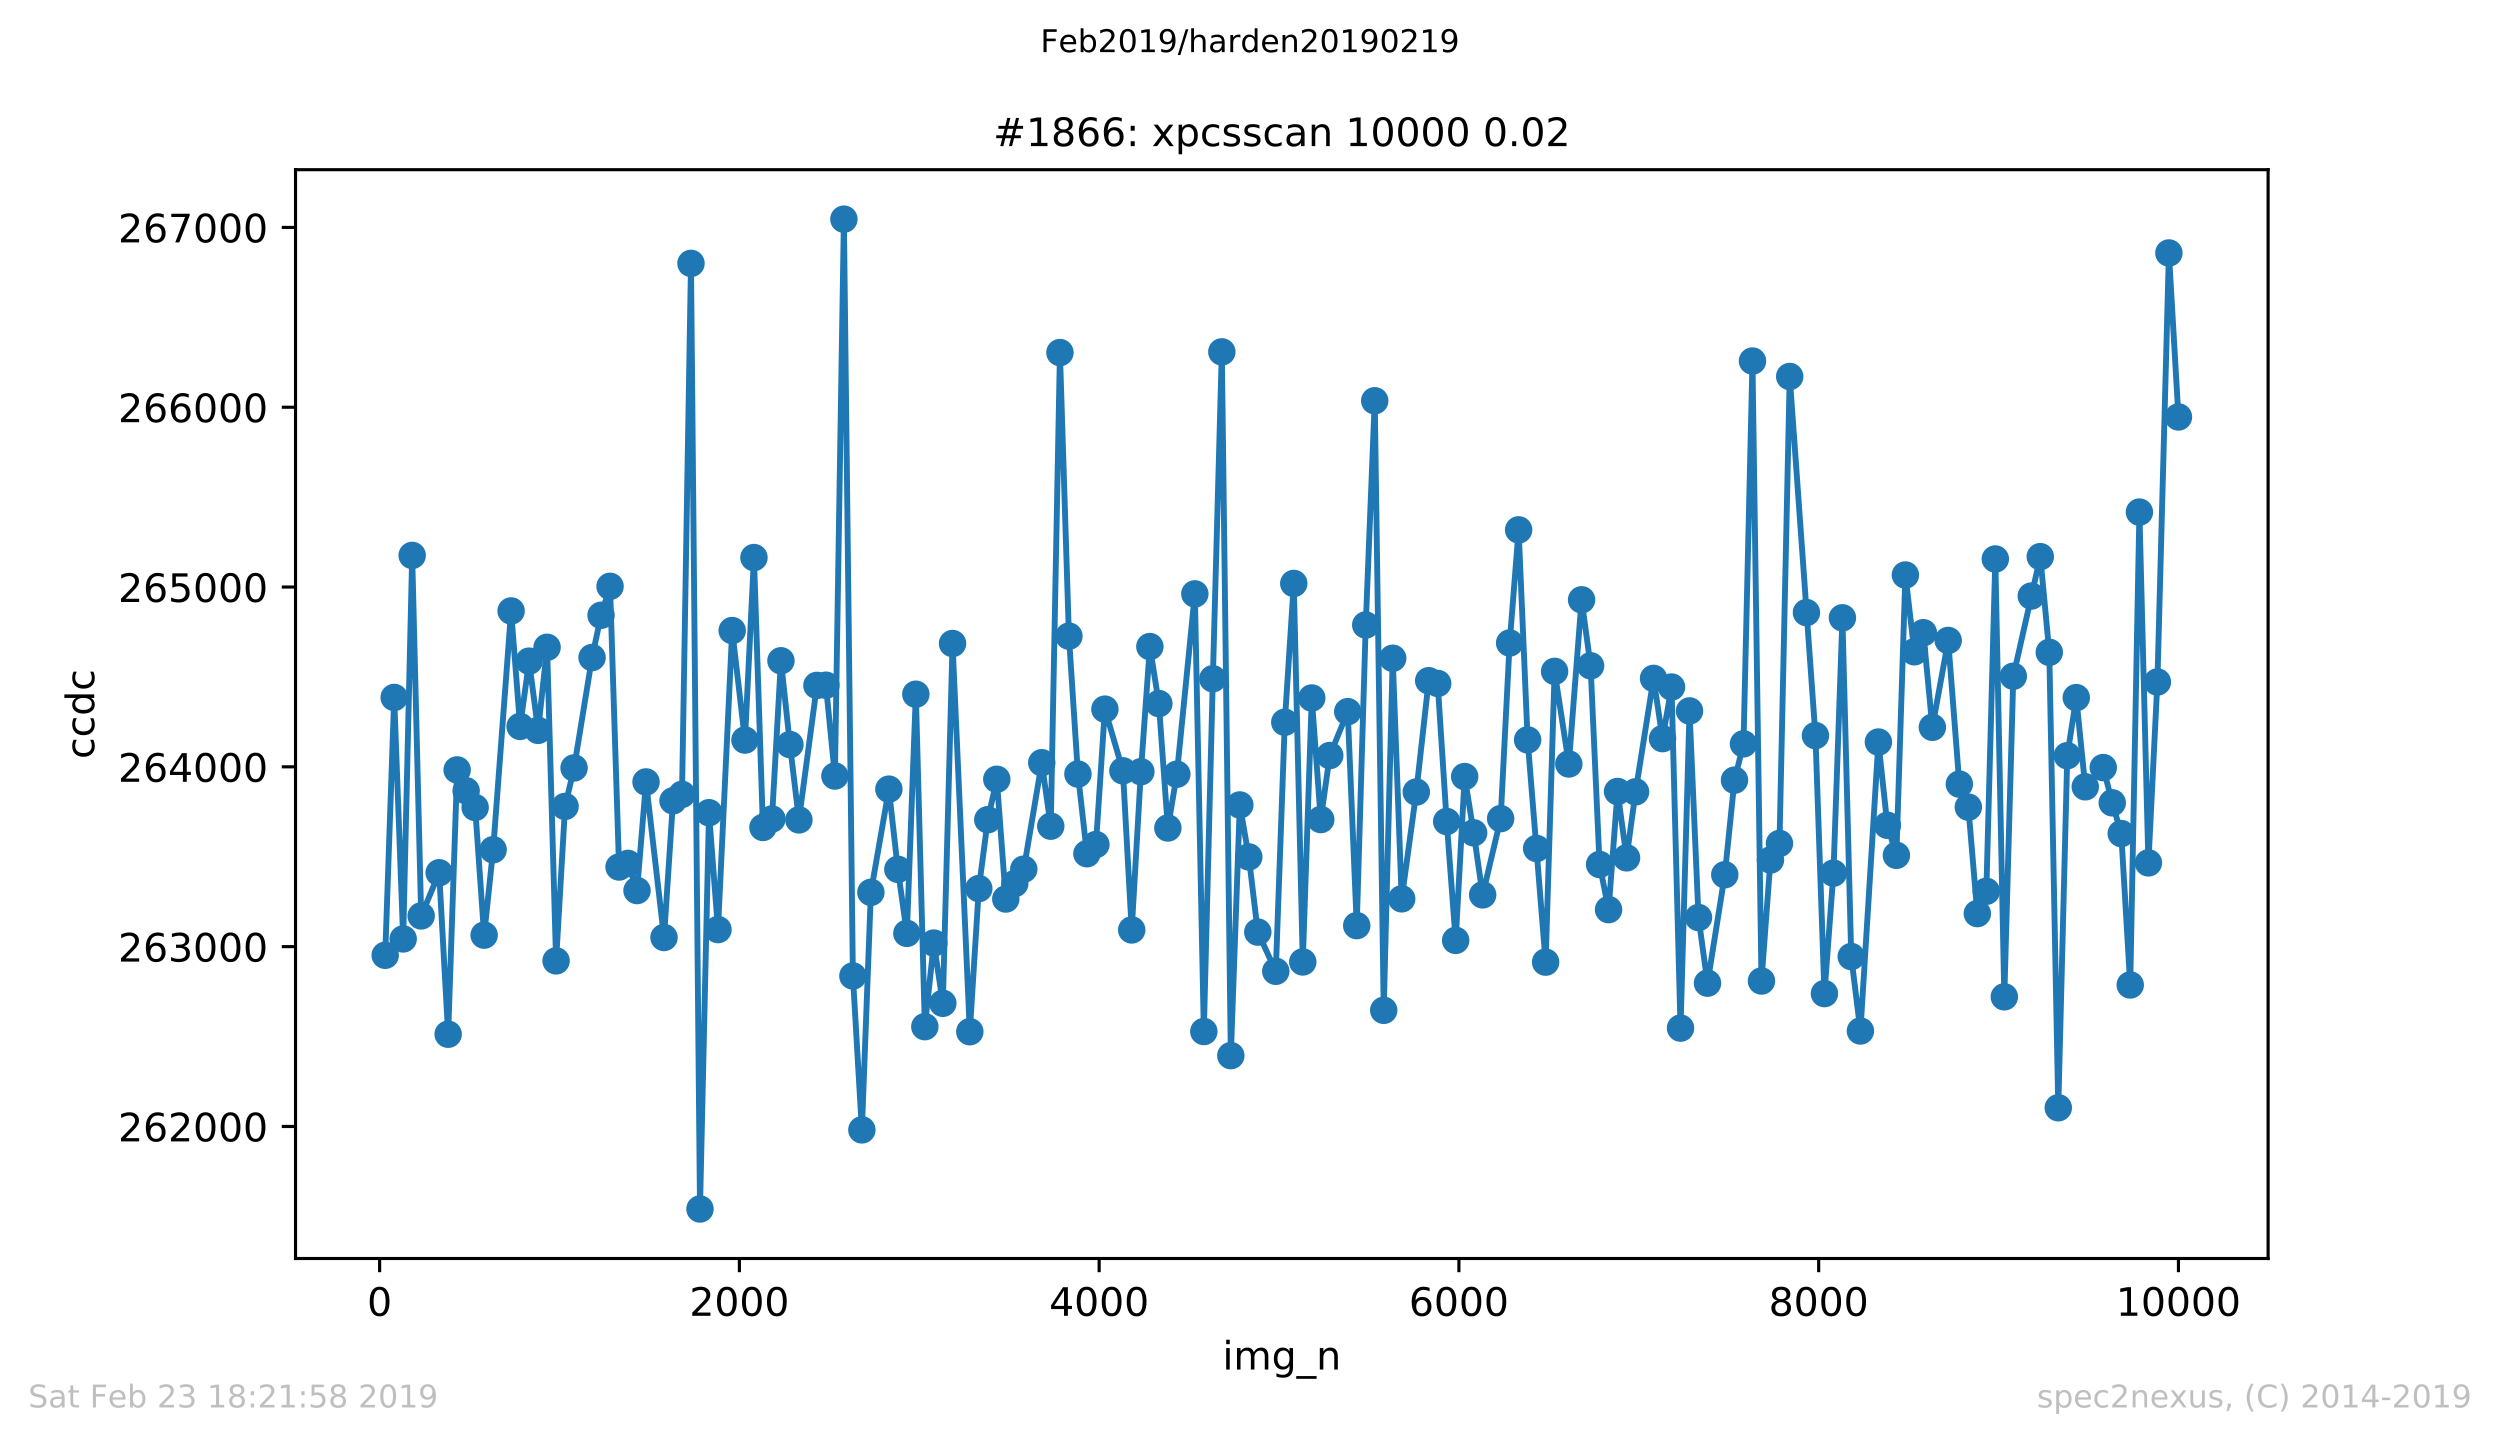 <?xml version="1.0" encoding="utf-8" standalone="no"?>
<!DOCTYPE svg PUBLIC "-//W3C//DTD SVG 1.1//EN"
  "http://www.w3.org/Graphics/SVG/1.1/DTD/svg11.dtd">
<!-- Created with matplotlib (https://matplotlib.org/) -->
<svg height="367.2pt" version="1.1" viewBox="0 0 636.48 367.2" width="636.48pt" xmlns="http://www.w3.org/2000/svg" xmlns:xlink="http://www.w3.org/1999/xlink">
 <defs>
  <style type="text/css">
*{stroke-linecap:butt;stroke-linejoin:round;white-space:pre;}
  </style>
 </defs>
 <g id="figure_1">
  <g id="patch_1">
   <path d="M 0 367.2 
L 636.48 367.2 
L 636.48 0 
L 0 0 
z
" style="fill:#ffffff;"/>
  </g>
  <g id="axes_1">
   <g id="patch_2">
    <path d="M 75.24 320.4 
L 577.44 320.4 
L 577.44 43.2 
L 75.24 43.2 
z
" style="fill:#ffffff;"/>
   </g>
   <g id="matplotlib.axis_1">
    <g id="xtick_1">
     <g id="line2d_1">
      <defs>
       <path d="M 0 0 
L 0 3.5 
" id="m3cb6699427" style="stroke:#000000;stroke-width:0.8;"/>
      </defs>
      <g>
       <use style="stroke:#000000;stroke-width:0.8;" x="96.648" xlink:href="#m3cb6699427" y="320.4"/>
      </g>
     </g>
     <g id="text_1">
      <!-- 0 -->
      <defs>
       <path d="M 31.781 66.406 
Q 24.172 66.406 20.328 58.906 
Q 16.5 51.422 16.5 36.375 
Q 16.5 21.391 20.328 13.891 
Q 24.172 6.391 31.781 6.391 
Q 39.453 6.391 43.281 13.891 
Q 47.125 21.391 47.125 36.375 
Q 47.125 51.422 43.281 58.906 
Q 39.453 66.406 31.781 66.406 
z
M 31.781 74.219 
Q 44.047 74.219 50.516 64.516 
Q 56.984 54.828 56.984 36.375 
Q 56.984 17.969 50.516 8.266 
Q 44.047 -1.422 31.781 -1.422 
Q 19.531 -1.422 13.062 8.266 
Q 6.594 17.969 6.594 36.375 
Q 6.594 54.828 13.062 64.516 
Q 19.531 74.219 31.781 74.219 
z
" id="DejaVuSans-48"/>
      </defs>
      <g transform="translate(93.466 334.998)scale(0.1 -0.1)">
       <use xlink:href="#DejaVuSans-48"/>
      </g>
     </g>
    </g>
    <g id="xtick_2">
     <g id="line2d_2">
      <g>
       <use style="stroke:#000000;stroke-width:0.8;" x="188.241" xlink:href="#m3cb6699427" y="320.4"/>
      </g>
     </g>
     <g id="text_2">
      <!-- 2000 -->
      <defs>
       <path d="M 19.188 8.297 
L 53.609 8.297 
L 53.609 0 
L 7.328 0 
L 7.328 8.297 
Q 12.938 14.109 22.625 23.891 
Q 32.328 33.688 34.812 36.531 
Q 39.547 41.844 41.422 45.531 
Q 43.312 49.219 43.312 52.781 
Q 43.312 58.594 39.234 62.25 
Q 35.156 65.922 28.609 65.922 
Q 23.969 65.922 18.812 64.312 
Q 13.672 62.703 7.812 59.422 
L 7.812 69.391 
Q 13.766 71.781 18.938 73 
Q 24.125 74.219 28.422 74.219 
Q 39.75 74.219 46.484 68.547 
Q 53.219 62.891 53.219 53.422 
Q 53.219 48.922 51.531 44.891 
Q 49.859 40.875 45.406 35.406 
Q 44.188 33.984 37.641 27.219 
Q 31.109 20.453 19.188 8.297 
z
" id="DejaVuSans-50"/>
      </defs>
      <g transform="translate(175.516 334.998)scale(0.1 -0.1)">
       <use xlink:href="#DejaVuSans-50"/>
       <use x="63.623" xlink:href="#DejaVuSans-48"/>
       <use x="127.246" xlink:href="#DejaVuSans-48"/>
       <use x="190.869" xlink:href="#DejaVuSans-48"/>
      </g>
     </g>
    </g>
    <g id="xtick_3">
     <g id="line2d_3">
      <g>
       <use style="stroke:#000000;stroke-width:0.8;" x="279.834" xlink:href="#m3cb6699427" y="320.4"/>
      </g>
     </g>
     <g id="text_3">
      <!-- 4000 -->
      <defs>
       <path d="M 37.797 64.312 
L 12.891 25.391 
L 37.797 25.391 
z
M 35.203 72.906 
L 47.609 72.906 
L 47.609 25.391 
L 58.016 25.391 
L 58.016 17.188 
L 47.609 17.188 
L 47.609 0 
L 37.797 0 
L 37.797 17.188 
L 4.891 17.188 
L 4.891 26.703 
z
" id="DejaVuSans-52"/>
      </defs>
      <g transform="translate(267.109 334.998)scale(0.1 -0.1)">
       <use xlink:href="#DejaVuSans-52"/>
       <use x="63.623" xlink:href="#DejaVuSans-48"/>
       <use x="127.246" xlink:href="#DejaVuSans-48"/>
       <use x="190.869" xlink:href="#DejaVuSans-48"/>
      </g>
     </g>
    </g>
    <g id="xtick_4">
     <g id="line2d_4">
      <g>
       <use style="stroke:#000000;stroke-width:0.8;" x="371.427" xlink:href="#m3cb6699427" y="320.4"/>
      </g>
     </g>
     <g id="text_4">
      <!-- 6000 -->
      <defs>
       <path d="M 33.016 40.375 
Q 26.375 40.375 22.484 35.828 
Q 18.609 31.297 18.609 23.391 
Q 18.609 15.531 22.484 10.953 
Q 26.375 6.391 33.016 6.391 
Q 39.656 6.391 43.531 10.953 
Q 47.406 15.531 47.406 23.391 
Q 47.406 31.297 43.531 35.828 
Q 39.656 40.375 33.016 40.375 
z
M 52.594 71.297 
L 52.594 62.312 
Q 48.875 64.062 45.094 64.984 
Q 41.312 65.922 37.594 65.922 
Q 27.828 65.922 22.672 59.328 
Q 17.531 52.734 16.797 39.406 
Q 19.672 43.656 24.016 45.922 
Q 28.375 48.188 33.594 48.188 
Q 44.578 48.188 50.953 41.516 
Q 57.328 34.859 57.328 23.391 
Q 57.328 12.156 50.688 5.359 
Q 44.047 -1.422 33.016 -1.422 
Q 20.359 -1.422 13.672 8.266 
Q 6.984 17.969 6.984 36.375 
Q 6.984 53.656 15.188 63.938 
Q 23.391 74.219 37.203 74.219 
Q 40.922 74.219 44.703 73.484 
Q 48.484 72.75 52.594 71.297 
z
" id="DejaVuSans-54"/>
      </defs>
      <g transform="translate(358.702 334.998)scale(0.1 -0.1)">
       <use xlink:href="#DejaVuSans-54"/>
       <use x="63.623" xlink:href="#DejaVuSans-48"/>
       <use x="127.246" xlink:href="#DejaVuSans-48"/>
       <use x="190.869" xlink:href="#DejaVuSans-48"/>
      </g>
     </g>
    </g>
    <g id="xtick_5">
     <g id="line2d_5">
      <g>
       <use style="stroke:#000000;stroke-width:0.8;" x="463.02" xlink:href="#m3cb6699427" y="320.4"/>
      </g>
     </g>
     <g id="text_5">
      <!-- 8000 -->
      <defs>
       <path d="M 31.781 34.625 
Q 24.75 34.625 20.719 30.859 
Q 16.703 27.094 16.703 20.516 
Q 16.703 13.922 20.719 10.156 
Q 24.75 6.391 31.781 6.391 
Q 38.812 6.391 42.859 10.172 
Q 46.922 13.969 46.922 20.516 
Q 46.922 27.094 42.891 30.859 
Q 38.875 34.625 31.781 34.625 
z
M 21.922 38.812 
Q 15.578 40.375 12.031 44.719 
Q 8.5 49.078 8.5 55.328 
Q 8.5 64.062 14.719 69.141 
Q 20.953 74.219 31.781 74.219 
Q 42.672 74.219 48.875 69.141 
Q 55.078 64.062 55.078 55.328 
Q 55.078 49.078 51.531 44.719 
Q 48 40.375 41.703 38.812 
Q 48.828 37.156 52.797 32.312 
Q 56.781 27.484 56.781 20.516 
Q 56.781 9.906 50.312 4.234 
Q 43.844 -1.422 31.781 -1.422 
Q 19.734 -1.422 13.25 4.234 
Q 6.781 9.906 6.781 20.516 
Q 6.781 27.484 10.781 32.312 
Q 14.797 37.156 21.922 38.812 
z
M 18.312 54.391 
Q 18.312 48.734 21.844 45.562 
Q 25.391 42.391 31.781 42.391 
Q 38.141 42.391 41.719 45.562 
Q 45.312 48.734 45.312 54.391 
Q 45.312 60.062 41.719 63.234 
Q 38.141 66.406 31.781 66.406 
Q 25.391 66.406 21.844 63.234 
Q 18.312 60.062 18.312 54.391 
z
" id="DejaVuSans-56"/>
      </defs>
      <g transform="translate(450.295 334.998)scale(0.1 -0.1)">
       <use xlink:href="#DejaVuSans-56"/>
       <use x="63.623" xlink:href="#DejaVuSans-48"/>
       <use x="127.246" xlink:href="#DejaVuSans-48"/>
       <use x="190.869" xlink:href="#DejaVuSans-48"/>
      </g>
     </g>
    </g>
    <g id="xtick_6">
     <g id="line2d_6">
      <g>
       <use style="stroke:#000000;stroke-width:0.8;" x="554.613" xlink:href="#m3cb6699427" y="320.4"/>
      </g>
     </g>
     <g id="text_6">
      <!-- 10000 -->
      <defs>
       <path d="M 12.406 8.297 
L 28.516 8.297 
L 28.516 63.922 
L 10.984 60.406 
L 10.984 69.391 
L 28.422 72.906 
L 38.281 72.906 
L 38.281 8.297 
L 54.391 8.297 
L 54.391 0 
L 12.406 0 
z
" id="DejaVuSans-49"/>
      </defs>
      <g transform="translate(538.706 334.998)scale(0.1 -0.1)">
       <use xlink:href="#DejaVuSans-49"/>
       <use x="63.623" xlink:href="#DejaVuSans-48"/>
       <use x="127.246" xlink:href="#DejaVuSans-48"/>
       <use x="190.869" xlink:href="#DejaVuSans-48"/>
       <use x="254.492" xlink:href="#DejaVuSans-48"/>
      </g>
     </g>
    </g>
    <g id="text_7">
     <!-- img_n -->
     <defs>
      <path d="M 9.422 54.688 
L 18.406 54.688 
L 18.406 0 
L 9.422 0 
z
M 9.422 75.984 
L 18.406 75.984 
L 18.406 64.594 
L 9.422 64.594 
z
" id="DejaVuSans-105"/>
      <path d="M 52 44.188 
Q 55.375 50.25 60.062 53.125 
Q 64.75 56 71.094 56 
Q 79.641 56 84.281 50.016 
Q 88.922 44.047 88.922 33.016 
L 88.922 0 
L 79.891 0 
L 79.891 32.719 
Q 79.891 40.578 77.094 44.375 
Q 74.312 48.188 68.609 48.188 
Q 61.625 48.188 57.562 43.547 
Q 53.516 38.922 53.516 30.906 
L 53.516 0 
L 44.484 0 
L 44.484 32.719 
Q 44.484 40.625 41.703 44.406 
Q 38.922 48.188 33.109 48.188 
Q 26.219 48.188 22.156 43.531 
Q 18.109 38.875 18.109 30.906 
L 18.109 0 
L 9.078 0 
L 9.078 54.688 
L 18.109 54.688 
L 18.109 46.188 
Q 21.188 51.219 25.484 53.609 
Q 29.781 56 35.688 56 
Q 41.656 56 45.828 52.969 
Q 50 49.953 52 44.188 
z
" id="DejaVuSans-109"/>
      <path d="M 45.406 27.984 
Q 45.406 37.75 41.375 43.109 
Q 37.359 48.484 30.078 48.484 
Q 22.859 48.484 18.828 43.109 
Q 14.797 37.75 14.797 27.984 
Q 14.797 18.266 18.828 12.891 
Q 22.859 7.516 30.078 7.516 
Q 37.359 7.516 41.375 12.891 
Q 45.406 18.266 45.406 27.984 
z
M 54.391 6.781 
Q 54.391 -7.172 48.188 -13.984 
Q 42 -20.797 29.203 -20.797 
Q 24.469 -20.797 20.266 -20.094 
Q 16.062 -19.391 12.109 -17.922 
L 12.109 -9.188 
Q 16.062 -11.328 19.922 -12.344 
Q 23.781 -13.375 27.781 -13.375 
Q 36.625 -13.375 41.016 -8.766 
Q 45.406 -4.156 45.406 5.172 
L 45.406 9.625 
Q 42.625 4.781 38.281 2.391 
Q 33.938 0 27.875 0 
Q 17.828 0 11.672 7.656 
Q 5.516 15.328 5.516 27.984 
Q 5.516 40.672 11.672 48.328 
Q 17.828 56 27.875 56 
Q 33.938 56 38.281 53.609 
Q 42.625 51.219 45.406 46.391 
L 45.406 54.688 
L 54.391 54.688 
z
" id="DejaVuSans-103"/>
      <path d="M 50.984 -16.609 
L 50.984 -23.578 
L -0.984 -23.578 
L -0.984 -16.609 
z
" id="DejaVuSans-95"/>
      <path d="M 54.891 33.016 
L 54.891 0 
L 45.906 0 
L 45.906 32.719 
Q 45.906 40.484 42.875 44.328 
Q 39.844 48.188 33.797 48.188 
Q 26.516 48.188 22.312 43.547 
Q 18.109 38.922 18.109 30.906 
L 18.109 0 
L 9.078 0 
L 9.078 54.688 
L 18.109 54.688 
L 18.109 46.188 
Q 21.344 51.125 25.703 53.562 
Q 30.078 56 35.797 56 
Q 45.219 56 50.047 50.172 
Q 54.891 44.344 54.891 33.016 
z
" id="DejaVuSans-110"/>
     </defs>
     <g transform="translate(311.238 348.677)scale(0.1 -0.1)">
      <use xlink:href="#DejaVuSans-105"/>
      <use x="27.783" xlink:href="#DejaVuSans-109"/>
      <use x="125.195" xlink:href="#DejaVuSans-103"/>
      <use x="188.672" xlink:href="#DejaVuSans-95"/>
      <use x="238.672" xlink:href="#DejaVuSans-110"/>
     </g>
    </g>
   </g>
   <g id="matplotlib.axis_2">
    <g id="ytick_1">
     <g id="line2d_7">
      <defs>
       <path d="M 0 0 
L -3.5 0 
" id="m19773d4e91" style="stroke:#000000;stroke-width:0.8;"/>
      </defs>
      <g>
       <use style="stroke:#000000;stroke-width:0.8;" x="75.24" xlink:href="#m19773d4e91" y="286.789"/>
      </g>
     </g>
     <g id="text_8">
      <!-- 262000 -->
      <g transform="translate(30.065 290.588)scale(0.1 -0.1)">
       <use xlink:href="#DejaVuSans-50"/>
       <use x="63.623" xlink:href="#DejaVuSans-54"/>
       <use x="127.246" xlink:href="#DejaVuSans-50"/>
       <use x="190.869" xlink:href="#DejaVuSans-48"/>
       <use x="254.492" xlink:href="#DejaVuSans-48"/>
       <use x="318.115" xlink:href="#DejaVuSans-48"/>
      </g>
     </g>
    </g>
    <g id="ytick_2">
     <g id="line2d_8">
      <g>
       <use style="stroke:#000000;stroke-width:0.8;" x="75.24" xlink:href="#m19773d4e91" y="241.012"/>
      </g>
     </g>
     <g id="text_9">
      <!-- 263000 -->
      <defs>
       <path d="M 40.578 39.312 
Q 47.656 37.797 51.625 33 
Q 55.609 28.219 55.609 21.188 
Q 55.609 10.406 48.188 4.484 
Q 40.766 -1.422 27.094 -1.422 
Q 22.516 -1.422 17.656 -0.516 
Q 12.797 0.391 7.625 2.203 
L 7.625 11.719 
Q 11.719 9.328 16.594 8.109 
Q 21.484 6.891 26.812 6.891 
Q 36.078 6.891 40.938 10.547 
Q 45.797 14.203 45.797 21.188 
Q 45.797 27.641 41.281 31.266 
Q 36.766 34.906 28.719 34.906 
L 20.219 34.906 
L 20.219 43.016 
L 29.109 43.016 
Q 36.375 43.016 40.234 45.922 
Q 44.094 48.828 44.094 54.297 
Q 44.094 59.906 40.109 62.906 
Q 36.141 65.922 28.719 65.922 
Q 24.656 65.922 20.016 65.031 
Q 15.375 64.156 9.812 62.312 
L 9.812 71.094 
Q 15.438 72.656 20.344 73.438 
Q 25.25 74.219 29.594 74.219 
Q 40.828 74.219 47.359 69.109 
Q 53.906 64.016 53.906 55.328 
Q 53.906 49.266 50.438 45.094 
Q 46.969 40.922 40.578 39.312 
z
" id="DejaVuSans-51"/>
      </defs>
      <g transform="translate(30.065 244.811)scale(0.1 -0.1)">
       <use xlink:href="#DejaVuSans-50"/>
       <use x="63.623" xlink:href="#DejaVuSans-54"/>
       <use x="127.246" xlink:href="#DejaVuSans-51"/>
       <use x="190.869" xlink:href="#DejaVuSans-48"/>
       <use x="254.492" xlink:href="#DejaVuSans-48"/>
       <use x="318.115" xlink:href="#DejaVuSans-48"/>
      </g>
     </g>
    </g>
    <g id="ytick_3">
     <g id="line2d_9">
      <g>
       <use style="stroke:#000000;stroke-width:0.8;" x="75.24" xlink:href="#m19773d4e91" y="195.235"/>
      </g>
     </g>
     <g id="text_10">
      <!-- 264000 -->
      <g transform="translate(30.065 199.035)scale(0.1 -0.1)">
       <use xlink:href="#DejaVuSans-50"/>
       <use x="63.623" xlink:href="#DejaVuSans-54"/>
       <use x="127.246" xlink:href="#DejaVuSans-52"/>
       <use x="190.869" xlink:href="#DejaVuSans-48"/>
       <use x="254.492" xlink:href="#DejaVuSans-48"/>
       <use x="318.115" xlink:href="#DejaVuSans-48"/>
      </g>
     </g>
    </g>
    <g id="ytick_4">
     <g id="line2d_10">
      <g>
       <use style="stroke:#000000;stroke-width:0.8;" x="75.24" xlink:href="#m19773d4e91" y="149.459"/>
      </g>
     </g>
     <g id="text_11">
      <!-- 265000 -->
      <defs>
       <path d="M 10.797 72.906 
L 49.516 72.906 
L 49.516 64.594 
L 19.828 64.594 
L 19.828 46.734 
Q 21.969 47.469 24.109 47.828 
Q 26.266 48.188 28.422 48.188 
Q 40.625 48.188 47.75 41.5 
Q 54.891 34.812 54.891 23.391 
Q 54.891 11.625 47.562 5.094 
Q 40.234 -1.422 26.906 -1.422 
Q 22.312 -1.422 17.547 -0.641 
Q 12.797 0.141 7.719 1.703 
L 7.719 11.625 
Q 12.109 9.234 16.797 8.062 
Q 21.484 6.891 26.703 6.891 
Q 35.156 6.891 40.078 11.328 
Q 45.016 15.766 45.016 23.391 
Q 45.016 31 40.078 35.438 
Q 35.156 39.891 26.703 39.891 
Q 22.75 39.891 18.812 39.016 
Q 14.891 38.141 10.797 36.281 
z
" id="DejaVuSans-53"/>
      </defs>
      <g transform="translate(30.065 153.258)scale(0.1 -0.1)">
       <use xlink:href="#DejaVuSans-50"/>
       <use x="63.623" xlink:href="#DejaVuSans-54"/>
       <use x="127.246" xlink:href="#DejaVuSans-53"/>
       <use x="190.869" xlink:href="#DejaVuSans-48"/>
       <use x="254.492" xlink:href="#DejaVuSans-48"/>
       <use x="318.115" xlink:href="#DejaVuSans-48"/>
      </g>
     </g>
    </g>
    <g id="ytick_5">
     <g id="line2d_11">
      <g>
       <use style="stroke:#000000;stroke-width:0.8;" x="75.24" xlink:href="#m19773d4e91" y="103.682"/>
      </g>
     </g>
     <g id="text_12">
      <!-- 266000 -->
      <g transform="translate(30.065 107.482)scale(0.1 -0.1)">
       <use xlink:href="#DejaVuSans-50"/>
       <use x="63.623" xlink:href="#DejaVuSans-54"/>
       <use x="127.246" xlink:href="#DejaVuSans-54"/>
       <use x="190.869" xlink:href="#DejaVuSans-48"/>
       <use x="254.492" xlink:href="#DejaVuSans-48"/>
       <use x="318.115" xlink:href="#DejaVuSans-48"/>
      </g>
     </g>
    </g>
    <g id="ytick_6">
     <g id="line2d_12">
      <g>
       <use style="stroke:#000000;stroke-width:0.8;" x="75.24" xlink:href="#m19773d4e91" y="57.906"/>
      </g>
     </g>
     <g id="text_13">
      <!-- 267000 -->
      <defs>
       <path d="M 8.203 72.906 
L 55.078 72.906 
L 55.078 68.703 
L 28.609 0 
L 18.312 0 
L 43.219 64.594 
L 8.203 64.594 
z
" id="DejaVuSans-55"/>
      </defs>
      <g transform="translate(30.065 61.705)scale(0.1 -0.1)">
       <use xlink:href="#DejaVuSans-50"/>
       <use x="63.623" xlink:href="#DejaVuSans-54"/>
       <use x="127.246" xlink:href="#DejaVuSans-55"/>
       <use x="190.869" xlink:href="#DejaVuSans-48"/>
       <use x="254.492" xlink:href="#DejaVuSans-48"/>
       <use x="318.115" xlink:href="#DejaVuSans-48"/>
      </g>
     </g>
    </g>
    <g id="text_14">
     <!-- ccdc -->
     <defs>
      <path d="M 48.781 52.594 
L 48.781 44.188 
Q 44.969 46.297 41.141 47.344 
Q 37.312 48.391 33.406 48.391 
Q 24.656 48.391 19.812 42.844 
Q 14.984 37.312 14.984 27.297 
Q 14.984 17.281 19.812 11.734 
Q 24.656 6.203 33.406 6.203 
Q 37.312 6.203 41.141 7.25 
Q 44.969 8.297 48.781 10.406 
L 48.781 2.094 
Q 45.016 0.344 40.984 -0.531 
Q 36.969 -1.422 32.422 -1.422 
Q 20.062 -1.422 12.781 6.344 
Q 5.516 14.109 5.516 27.297 
Q 5.516 40.672 12.859 48.328 
Q 20.219 56 33.016 56 
Q 37.156 56 41.109 55.141 
Q 45.062 54.297 48.781 52.594 
z
" id="DejaVuSans-99"/>
      <path d="M 45.406 46.391 
L 45.406 75.984 
L 54.391 75.984 
L 54.391 0 
L 45.406 0 
L 45.406 8.203 
Q 42.578 3.328 38.25 0.953 
Q 33.938 -1.422 27.875 -1.422 
Q 17.969 -1.422 11.734 6.484 
Q 5.516 14.406 5.516 27.297 
Q 5.516 40.188 11.734 48.094 
Q 17.969 56 27.875 56 
Q 33.938 56 38.25 53.625 
Q 42.578 51.266 45.406 46.391 
z
M 14.797 27.297 
Q 14.797 17.391 18.875 11.75 
Q 22.953 6.109 30.078 6.109 
Q 37.203 6.109 41.297 11.75 
Q 45.406 17.391 45.406 27.297 
Q 45.406 37.203 41.297 42.844 
Q 37.203 48.484 30.078 48.484 
Q 22.953 48.484 18.875 42.844 
Q 14.797 37.203 14.797 27.297 
z
" id="DejaVuSans-100"/>
     </defs>
     <g transform="translate(23.985 193.222)rotate(-90)scale(0.1 -0.1)">
      <use xlink:href="#DejaVuSans-99"/>
      <use x="54.98" xlink:href="#DejaVuSans-99"/>
      <use x="109.961" xlink:href="#DejaVuSans-100"/>
      <use x="173.438" xlink:href="#DejaVuSans-99"/>
     </g>
    </g>
   </g>
   <g id="line2d_13">
    <path clip-path="url(#pd3c02191a6)" d="M 98.067 243.209 
L 100.357 177.566 
L 102.647 239.044 
L 104.937 141.402 
L 107.227 233.184 
L 111.806 222.198 
L 114.096 263.305 
L 116.386 196.014 
L 118.676 201.324 
L 120.966 205.581 
L 123.255 238.082 
L 125.545 216.338 
L 130.125 155.547 
L 132.415 184.936 
L 134.704 168.319 
L 136.994 185.943 
L 139.284 164.794 
L 141.574 244.628 
L 143.864 205.306 
L 146.154 195.51 
L 150.733 167.403 
L 153.023 156.646 
L 155.313 149.276 
L 157.603 220.733 
L 159.893 219.817 
L 162.182 226.73 
L 164.472 199.081 
L 169.052 238.677 
L 171.342 203.887 
L 173.632 202.239 
L 175.921 67.061 
L 178.211 307.8 
L 180.501 206.908 
L 182.791 236.663 
L 186.409 160.537 
L 189.66 188.415 
L 191.95 141.951 
L 194.24 210.662 
L 196.53 208.511 
L 198.82 168.227 
L 201.109 189.559 
L 203.399 208.74 
L 207.979 174.499 
L 210.269 174.453 
L 212.559 197.57 
L 214.848 55.8 
L 217.138 248.474 
L 219.428 287.658 
L 221.718 227.187 
L 226.298 200.912 
L 228.587 221.328 
L 230.877 237.625 
L 233.167 176.742 
L 235.457 261.383 
L 237.747 240.096 
L 240.036 255.432 
L 242.509 163.833 
L 246.906 262.664 
L 249.196 226.226 
L 251.486 208.694 
L 253.775 198.394 
L 256.065 228.881 
L 258.355 224.944 
L 260.645 221.282 
L 265.225 194.183 
L 267.514 210.342 
L 269.85 89.766 
L 272.14 161.956 
L 274.43 197.066 
L 276.719 217.346 
L 279.009 215.011 
L 281.299 180.541 
L 285.879 196.243 
L 288.123 236.755 
L 290.458 196.471 
L 292.748 164.611 
L 295.038 179.122 
L 297.328 210.799 
L 299.618 197.112 
L 304.197 151.198 
L 306.487 262.619 
L 308.777 172.805 
L 311.067 89.583 
L 313.357 268.753 
L 315.647 204.94 
L 317.936 218.169 
L 320.226 237.304 
L 324.806 247.283 
L 327.096 183.883 
L 329.385 148.543 
L 331.675 244.903 
L 333.965 177.703 
L 336.255 208.648 
L 338.545 192.351 
L 343.124 181.182 
L 345.414 235.656 
L 347.704 159.118 
L 349.994 102.034 
L 352.284 257.217 
L 354.574 167.586 
L 356.863 228.835 
L 360.573 201.644 
L 363.733 173.308 
L 366.023 173.995 
L 368.313 209.151 
L 370.602 239.41 
L 372.892 197.707 
L 375.182 212.035 
L 377.472 227.828 
L 382.051 208.419 
L 384.341 163.695 
L 386.631 134.902 
L 388.921 188.369 
L 393.501 244.949 
L 395.79 170.928 
L 399.408 194.503 
L 402.66 152.709 
L 404.95 169.509 
L 407.24 220.092 
L 409.529 231.582 
L 411.819 201.507 
L 414.109 218.398 
L 416.399 201.598 
L 420.978 172.713 
L 423.268 188.049 
L 425.558 174.911 
L 427.848 261.749 
L 430.138 180.999 
L 432.428 233.596 
L 434.717 250.305 
L 439.114 222.701 
L 441.587 198.623 
L 443.877 189.376 
L 446.167 91.918 
L 448.456 249.755 
L 450.746 218.948 
L 453.036 214.736 
L 455.646 95.854 
L 462.195 187.27 
L 464.485 252.96 
L 466.775 222.289 
L 469.065 157.287 
L 471.309 243.53 
L 473.644 262.481 
L 478.224 188.918 
L 480.514 210.113 
L 482.804 217.757 
L 485.094 146.392 
L 487.383 165.938 
L 489.673 161.086 
L 491.963 185.165 
L 495.993 163.054 
L 498.833 199.63 
L 501.122 205.489 
L 503.412 232.589 
L 505.702 226.913 
L 507.992 142.318 
L 510.282 253.784 
L 512.572 172.164 
L 519.441 141.723 
L 521.731 166.076 
L 524.021 282.028 
L 526.31 192.397 
L 528.6 177.611 
L 530.89 200.317 
L 535.47 195.419 
L 537.76 204.391 
L 540.049 212.219 
L 542.339 250.762 
L 544.675 130.37 
L 546.965 219.68 
L 549.255 173.629 
L 552.186 64.406 
L 554.613 106.154 
L 554.613 106.154 
" style="fill:none;stroke:#1f77b4;stroke-linecap:square;stroke-width:1.5;"/>
    <defs>
     <path d="M 0 3 
C 0.796 3 1.559 2.684 2.121 2.121 
C 2.684 1.559 3 0.796 3 0 
C 3 -0.796 2.684 -1.559 2.121 -2.121 
C 1.559 -2.684 0.796 -3 0 -3 
C -0.796 -3 -1.559 -2.684 -2.121 -2.121 
C -2.684 -1.559 -3 -0.796 -3 0 
C -3 0.796 -2.684 1.559 -2.121 2.121 
C -1.559 2.684 -0.796 3 0 3 
z
" id="mb7614e9435" style="stroke:#1f77b4;"/>
    </defs>
    <g clip-path="url(#pd3c02191a6)">
     <use style="fill:#1f77b4;stroke:#1f77b4;" x="98.067" xlink:href="#mb7614e9435" y="243.209"/>
     <use style="fill:#1f77b4;stroke:#1f77b4;" x="100.357" xlink:href="#mb7614e9435" y="177.566"/>
     <use style="fill:#1f77b4;stroke:#1f77b4;" x="102.647" xlink:href="#mb7614e9435" y="239.044"/>
     <use style="fill:#1f77b4;stroke:#1f77b4;" x="104.937" xlink:href="#mb7614e9435" y="141.402"/>
     <use style="fill:#1f77b4;stroke:#1f77b4;" x="107.227" xlink:href="#mb7614e9435" y="233.184"/>
     <use style="fill:#1f77b4;stroke:#1f77b4;" x="111.806" xlink:href="#mb7614e9435" y="222.198"/>
     <use style="fill:#1f77b4;stroke:#1f77b4;" x="114.096" xlink:href="#mb7614e9435" y="263.305"/>
     <use style="fill:#1f77b4;stroke:#1f77b4;" x="116.386" xlink:href="#mb7614e9435" y="196.014"/>
     <use style="fill:#1f77b4;stroke:#1f77b4;" x="118.676" xlink:href="#mb7614e9435" y="201.324"/>
     <use style="fill:#1f77b4;stroke:#1f77b4;" x="120.966" xlink:href="#mb7614e9435" y="205.581"/>
     <use style="fill:#1f77b4;stroke:#1f77b4;" x="123.255" xlink:href="#mb7614e9435" y="238.082"/>
     <use style="fill:#1f77b4;stroke:#1f77b4;" x="125.545" xlink:href="#mb7614e9435" y="216.338"/>
     <use style="fill:#1f77b4;stroke:#1f77b4;" x="130.125" xlink:href="#mb7614e9435" y="155.547"/>
     <use style="fill:#1f77b4;stroke:#1f77b4;" x="132.415" xlink:href="#mb7614e9435" y="184.936"/>
     <use style="fill:#1f77b4;stroke:#1f77b4;" x="134.704" xlink:href="#mb7614e9435" y="168.319"/>
     <use style="fill:#1f77b4;stroke:#1f77b4;" x="136.994" xlink:href="#mb7614e9435" y="185.943"/>
     <use style="fill:#1f77b4;stroke:#1f77b4;" x="139.284" xlink:href="#mb7614e9435" y="164.794"/>
     <use style="fill:#1f77b4;stroke:#1f77b4;" x="141.574" xlink:href="#mb7614e9435" y="244.628"/>
     <use style="fill:#1f77b4;stroke:#1f77b4;" x="143.864" xlink:href="#mb7614e9435" y="205.306"/>
     <use style="fill:#1f77b4;stroke:#1f77b4;" x="146.154" xlink:href="#mb7614e9435" y="195.51"/>
     <use style="fill:#1f77b4;stroke:#1f77b4;" x="150.733" xlink:href="#mb7614e9435" y="167.403"/>
     <use style="fill:#1f77b4;stroke:#1f77b4;" x="153.023" xlink:href="#mb7614e9435" y="156.646"/>
     <use style="fill:#1f77b4;stroke:#1f77b4;" x="155.313" xlink:href="#mb7614e9435" y="149.276"/>
     <use style="fill:#1f77b4;stroke:#1f77b4;" x="157.603" xlink:href="#mb7614e9435" y="220.733"/>
     <use style="fill:#1f77b4;stroke:#1f77b4;" x="159.893" xlink:href="#mb7614e9435" y="219.817"/>
     <use style="fill:#1f77b4;stroke:#1f77b4;" x="162.182" xlink:href="#mb7614e9435" y="226.73"/>
     <use style="fill:#1f77b4;stroke:#1f77b4;" x="164.472" xlink:href="#mb7614e9435" y="199.081"/>
     <use style="fill:#1f77b4;stroke:#1f77b4;" x="169.052" xlink:href="#mb7614e9435" y="238.677"/>
     <use style="fill:#1f77b4;stroke:#1f77b4;" x="171.342" xlink:href="#mb7614e9435" y="203.887"/>
     <use style="fill:#1f77b4;stroke:#1f77b4;" x="173.632" xlink:href="#mb7614e9435" y="202.239"/>
     <use style="fill:#1f77b4;stroke:#1f77b4;" x="175.921" xlink:href="#mb7614e9435" y="67.061"/>
     <use style="fill:#1f77b4;stroke:#1f77b4;" x="178.211" xlink:href="#mb7614e9435" y="307.8"/>
     <use style="fill:#1f77b4;stroke:#1f77b4;" x="180.501" xlink:href="#mb7614e9435" y="206.908"/>
     <use style="fill:#1f77b4;stroke:#1f77b4;" x="182.791" xlink:href="#mb7614e9435" y="236.663"/>
     <use style="fill:#1f77b4;stroke:#1f77b4;" x="186.409" xlink:href="#mb7614e9435" y="160.537"/>
     <use style="fill:#1f77b4;stroke:#1f77b4;" x="189.66" xlink:href="#mb7614e9435" y="188.415"/>
     <use style="fill:#1f77b4;stroke:#1f77b4;" x="191.95" xlink:href="#mb7614e9435" y="141.951"/>
     <use style="fill:#1f77b4;stroke:#1f77b4;" x="194.24" xlink:href="#mb7614e9435" y="210.662"/>
     <use style="fill:#1f77b4;stroke:#1f77b4;" x="196.53" xlink:href="#mb7614e9435" y="208.511"/>
     <use style="fill:#1f77b4;stroke:#1f77b4;" x="198.82" xlink:href="#mb7614e9435" y="168.227"/>
     <use style="fill:#1f77b4;stroke:#1f77b4;" x="201.109" xlink:href="#mb7614e9435" y="189.559"/>
     <use style="fill:#1f77b4;stroke:#1f77b4;" x="203.399" xlink:href="#mb7614e9435" y="208.74"/>
     <use style="fill:#1f77b4;stroke:#1f77b4;" x="207.979" xlink:href="#mb7614e9435" y="174.499"/>
     <use style="fill:#1f77b4;stroke:#1f77b4;" x="210.269" xlink:href="#mb7614e9435" y="174.453"/>
     <use style="fill:#1f77b4;stroke:#1f77b4;" x="212.559" xlink:href="#mb7614e9435" y="197.57"/>
     <use style="fill:#1f77b4;stroke:#1f77b4;" x="214.848" xlink:href="#mb7614e9435" y="55.8"/>
     <use style="fill:#1f77b4;stroke:#1f77b4;" x="217.138" xlink:href="#mb7614e9435" y="248.474"/>
     <use style="fill:#1f77b4;stroke:#1f77b4;" x="219.428" xlink:href="#mb7614e9435" y="287.658"/>
     <use style="fill:#1f77b4;stroke:#1f77b4;" x="221.718" xlink:href="#mb7614e9435" y="227.187"/>
     <use style="fill:#1f77b4;stroke:#1f77b4;" x="226.298" xlink:href="#mb7614e9435" y="200.912"/>
     <use style="fill:#1f77b4;stroke:#1f77b4;" x="228.587" xlink:href="#mb7614e9435" y="221.328"/>
     <use style="fill:#1f77b4;stroke:#1f77b4;" x="230.877" xlink:href="#mb7614e9435" y="237.625"/>
     <use style="fill:#1f77b4;stroke:#1f77b4;" x="233.167" xlink:href="#mb7614e9435" y="176.742"/>
     <use style="fill:#1f77b4;stroke:#1f77b4;" x="235.457" xlink:href="#mb7614e9435" y="261.383"/>
     <use style="fill:#1f77b4;stroke:#1f77b4;" x="237.747" xlink:href="#mb7614e9435" y="240.096"/>
     <use style="fill:#1f77b4;stroke:#1f77b4;" x="240.036" xlink:href="#mb7614e9435" y="255.432"/>
     <use style="fill:#1f77b4;stroke:#1f77b4;" x="242.509" xlink:href="#mb7614e9435" y="163.833"/>
     <use style="fill:#1f77b4;stroke:#1f77b4;" x="246.906" xlink:href="#mb7614e9435" y="262.664"/>
     <use style="fill:#1f77b4;stroke:#1f77b4;" x="249.196" xlink:href="#mb7614e9435" y="226.226"/>
     <use style="fill:#1f77b4;stroke:#1f77b4;" x="251.486" xlink:href="#mb7614e9435" y="208.694"/>
     <use style="fill:#1f77b4;stroke:#1f77b4;" x="253.775" xlink:href="#mb7614e9435" y="198.394"/>
     <use style="fill:#1f77b4;stroke:#1f77b4;" x="256.065" xlink:href="#mb7614e9435" y="228.881"/>
     <use style="fill:#1f77b4;stroke:#1f77b4;" x="258.355" xlink:href="#mb7614e9435" y="224.944"/>
     <use style="fill:#1f77b4;stroke:#1f77b4;" x="260.645" xlink:href="#mb7614e9435" y="221.282"/>
     <use style="fill:#1f77b4;stroke:#1f77b4;" x="265.225" xlink:href="#mb7614e9435" y="194.183"/>
     <use style="fill:#1f77b4;stroke:#1f77b4;" x="267.514" xlink:href="#mb7614e9435" y="210.342"/>
     <use style="fill:#1f77b4;stroke:#1f77b4;" x="269.85" xlink:href="#mb7614e9435" y="89.766"/>
     <use style="fill:#1f77b4;stroke:#1f77b4;" x="272.14" xlink:href="#mb7614e9435" y="161.956"/>
     <use style="fill:#1f77b4;stroke:#1f77b4;" x="274.43" xlink:href="#mb7614e9435" y="197.066"/>
     <use style="fill:#1f77b4;stroke:#1f77b4;" x="276.719" xlink:href="#mb7614e9435" y="217.346"/>
     <use style="fill:#1f77b4;stroke:#1f77b4;" x="279.009" xlink:href="#mb7614e9435" y="215.011"/>
     <use style="fill:#1f77b4;stroke:#1f77b4;" x="281.299" xlink:href="#mb7614e9435" y="180.541"/>
     <use style="fill:#1f77b4;stroke:#1f77b4;" x="285.879" xlink:href="#mb7614e9435" y="196.243"/>
     <use style="fill:#1f77b4;stroke:#1f77b4;" x="288.123" xlink:href="#mb7614e9435" y="236.755"/>
     <use style="fill:#1f77b4;stroke:#1f77b4;" x="290.458" xlink:href="#mb7614e9435" y="196.471"/>
     <use style="fill:#1f77b4;stroke:#1f77b4;" x="292.748" xlink:href="#mb7614e9435" y="164.611"/>
     <use style="fill:#1f77b4;stroke:#1f77b4;" x="295.038" xlink:href="#mb7614e9435" y="179.122"/>
     <use style="fill:#1f77b4;stroke:#1f77b4;" x="297.328" xlink:href="#mb7614e9435" y="210.799"/>
     <use style="fill:#1f77b4;stroke:#1f77b4;" x="299.618" xlink:href="#mb7614e9435" y="197.112"/>
     <use style="fill:#1f77b4;stroke:#1f77b4;" x="304.197" xlink:href="#mb7614e9435" y="151.198"/>
     <use style="fill:#1f77b4;stroke:#1f77b4;" x="306.487" xlink:href="#mb7614e9435" y="262.619"/>
     <use style="fill:#1f77b4;stroke:#1f77b4;" x="308.777" xlink:href="#mb7614e9435" y="172.805"/>
     <use style="fill:#1f77b4;stroke:#1f77b4;" x="311.067" xlink:href="#mb7614e9435" y="89.583"/>
     <use style="fill:#1f77b4;stroke:#1f77b4;" x="313.357" xlink:href="#mb7614e9435" y="268.753"/>
     <use style="fill:#1f77b4;stroke:#1f77b4;" x="315.647" xlink:href="#mb7614e9435" y="204.94"/>
     <use style="fill:#1f77b4;stroke:#1f77b4;" x="317.936" xlink:href="#mb7614e9435" y="218.169"/>
     <use style="fill:#1f77b4;stroke:#1f77b4;" x="320.226" xlink:href="#mb7614e9435" y="237.304"/>
     <use style="fill:#1f77b4;stroke:#1f77b4;" x="324.806" xlink:href="#mb7614e9435" y="247.283"/>
     <use style="fill:#1f77b4;stroke:#1f77b4;" x="327.096" xlink:href="#mb7614e9435" y="183.883"/>
     <use style="fill:#1f77b4;stroke:#1f77b4;" x="329.385" xlink:href="#mb7614e9435" y="148.543"/>
     <use style="fill:#1f77b4;stroke:#1f77b4;" x="331.675" xlink:href="#mb7614e9435" y="244.903"/>
     <use style="fill:#1f77b4;stroke:#1f77b4;" x="333.965" xlink:href="#mb7614e9435" y="177.703"/>
     <use style="fill:#1f77b4;stroke:#1f77b4;" x="336.255" xlink:href="#mb7614e9435" y="208.648"/>
     <use style="fill:#1f77b4;stroke:#1f77b4;" x="338.545" xlink:href="#mb7614e9435" y="192.351"/>
     <use style="fill:#1f77b4;stroke:#1f77b4;" x="343.124" xlink:href="#mb7614e9435" y="181.182"/>
     <use style="fill:#1f77b4;stroke:#1f77b4;" x="345.414" xlink:href="#mb7614e9435" y="235.656"/>
     <use style="fill:#1f77b4;stroke:#1f77b4;" x="347.704" xlink:href="#mb7614e9435" y="159.118"/>
     <use style="fill:#1f77b4;stroke:#1f77b4;" x="349.994" xlink:href="#mb7614e9435" y="102.034"/>
     <use style="fill:#1f77b4;stroke:#1f77b4;" x="352.284" xlink:href="#mb7614e9435" y="257.217"/>
     <use style="fill:#1f77b4;stroke:#1f77b4;" x="354.574" xlink:href="#mb7614e9435" y="167.586"/>
     <use style="fill:#1f77b4;stroke:#1f77b4;" x="356.863" xlink:href="#mb7614e9435" y="228.835"/>
     <use style="fill:#1f77b4;stroke:#1f77b4;" x="360.573" xlink:href="#mb7614e9435" y="201.644"/>
     <use style="fill:#1f77b4;stroke:#1f77b4;" x="363.733" xlink:href="#mb7614e9435" y="173.308"/>
     <use style="fill:#1f77b4;stroke:#1f77b4;" x="366.023" xlink:href="#mb7614e9435" y="173.995"/>
     <use style="fill:#1f77b4;stroke:#1f77b4;" x="368.313" xlink:href="#mb7614e9435" y="209.151"/>
     <use style="fill:#1f77b4;stroke:#1f77b4;" x="370.602" xlink:href="#mb7614e9435" y="239.41"/>
     <use style="fill:#1f77b4;stroke:#1f77b4;" x="372.892" xlink:href="#mb7614e9435" y="197.707"/>
     <use style="fill:#1f77b4;stroke:#1f77b4;" x="375.182" xlink:href="#mb7614e9435" y="212.035"/>
     <use style="fill:#1f77b4;stroke:#1f77b4;" x="377.472" xlink:href="#mb7614e9435" y="227.828"/>
     <use style="fill:#1f77b4;stroke:#1f77b4;" x="382.051" xlink:href="#mb7614e9435" y="208.419"/>
     <use style="fill:#1f77b4;stroke:#1f77b4;" x="384.341" xlink:href="#mb7614e9435" y="163.695"/>
     <use style="fill:#1f77b4;stroke:#1f77b4;" x="386.631" xlink:href="#mb7614e9435" y="134.902"/>
     <use style="fill:#1f77b4;stroke:#1f77b4;" x="388.921" xlink:href="#mb7614e9435" y="188.369"/>
     <use style="fill:#1f77b4;stroke:#1f77b4;" x="391.211" xlink:href="#mb7614e9435" y="216.018"/>
     <use style="fill:#1f77b4;stroke:#1f77b4;" x="393.501" xlink:href="#mb7614e9435" y="244.949"/>
     <use style="fill:#1f77b4;stroke:#1f77b4;" x="395.79" xlink:href="#mb7614e9435" y="170.928"/>
     <use style="fill:#1f77b4;stroke:#1f77b4;" x="399.408" xlink:href="#mb7614e9435" y="194.503"/>
     <use style="fill:#1f77b4;stroke:#1f77b4;" x="402.66" xlink:href="#mb7614e9435" y="152.709"/>
     <use style="fill:#1f77b4;stroke:#1f77b4;" x="404.95" xlink:href="#mb7614e9435" y="169.509"/>
     <use style="fill:#1f77b4;stroke:#1f77b4;" x="407.24" xlink:href="#mb7614e9435" y="220.092"/>
     <use style="fill:#1f77b4;stroke:#1f77b4;" x="409.529" xlink:href="#mb7614e9435" y="231.582"/>
     <use style="fill:#1f77b4;stroke:#1f77b4;" x="411.819" xlink:href="#mb7614e9435" y="201.507"/>
     <use style="fill:#1f77b4;stroke:#1f77b4;" x="414.109" xlink:href="#mb7614e9435" y="218.398"/>
     <use style="fill:#1f77b4;stroke:#1f77b4;" x="416.399" xlink:href="#mb7614e9435" y="201.598"/>
     <use style="fill:#1f77b4;stroke:#1f77b4;" x="420.978" xlink:href="#mb7614e9435" y="172.713"/>
     <use style="fill:#1f77b4;stroke:#1f77b4;" x="423.268" xlink:href="#mb7614e9435" y="188.049"/>
     <use style="fill:#1f77b4;stroke:#1f77b4;" x="425.558" xlink:href="#mb7614e9435" y="174.911"/>
     <use style="fill:#1f77b4;stroke:#1f77b4;" x="427.848" xlink:href="#mb7614e9435" y="261.749"/>
     <use style="fill:#1f77b4;stroke:#1f77b4;" x="430.138" xlink:href="#mb7614e9435" y="180.999"/>
     <use style="fill:#1f77b4;stroke:#1f77b4;" x="432.428" xlink:href="#mb7614e9435" y="233.596"/>
     <use style="fill:#1f77b4;stroke:#1f77b4;" x="434.717" xlink:href="#mb7614e9435" y="250.305"/>
     <use style="fill:#1f77b4;stroke:#1f77b4;" x="439.114" xlink:href="#mb7614e9435" y="222.701"/>
     <use style="fill:#1f77b4;stroke:#1f77b4;" x="441.587" xlink:href="#mb7614e9435" y="198.623"/>
     <use style="fill:#1f77b4;stroke:#1f77b4;" x="443.877" xlink:href="#mb7614e9435" y="189.376"/>
     <use style="fill:#1f77b4;stroke:#1f77b4;" x="446.167" xlink:href="#mb7614e9435" y="91.918"/>
     <use style="fill:#1f77b4;stroke:#1f77b4;" x="448.456" xlink:href="#mb7614e9435" y="249.755"/>
     <use style="fill:#1f77b4;stroke:#1f77b4;" x="450.746" xlink:href="#mb7614e9435" y="218.948"/>
     <use style="fill:#1f77b4;stroke:#1f77b4;" x="453.036" xlink:href="#mb7614e9435" y="214.736"/>
     <use style="fill:#1f77b4;stroke:#1f77b4;" x="455.646" xlink:href="#mb7614e9435" y="95.854"/>
     <use style="fill:#1f77b4;stroke:#1f77b4;" x="459.906" xlink:href="#mb7614e9435" y="155.959"/>
     <use style="fill:#1f77b4;stroke:#1f77b4;" x="462.195" xlink:href="#mb7614e9435" y="187.27"/>
     <use style="fill:#1f77b4;stroke:#1f77b4;" x="464.485" xlink:href="#mb7614e9435" y="252.96"/>
     <use style="fill:#1f77b4;stroke:#1f77b4;" x="466.775" xlink:href="#mb7614e9435" y="222.289"/>
     <use style="fill:#1f77b4;stroke:#1f77b4;" x="469.065" xlink:href="#mb7614e9435" y="157.287"/>
     <use style="fill:#1f77b4;stroke:#1f77b4;" x="471.309" xlink:href="#mb7614e9435" y="243.53"/>
     <use style="fill:#1f77b4;stroke:#1f77b4;" x="473.644" xlink:href="#mb7614e9435" y="262.481"/>
     <use style="fill:#1f77b4;stroke:#1f77b4;" x="478.224" xlink:href="#mb7614e9435" y="188.918"/>
     <use style="fill:#1f77b4;stroke:#1f77b4;" x="480.514" xlink:href="#mb7614e9435" y="210.113"/>
     <use style="fill:#1f77b4;stroke:#1f77b4;" x="482.804" xlink:href="#mb7614e9435" y="217.757"/>
     <use style="fill:#1f77b4;stroke:#1f77b4;" x="485.094" xlink:href="#mb7614e9435" y="146.392"/>
     <use style="fill:#1f77b4;stroke:#1f77b4;" x="487.383" xlink:href="#mb7614e9435" y="165.938"/>
     <use style="fill:#1f77b4;stroke:#1f77b4;" x="489.673" xlink:href="#mb7614e9435" y="161.086"/>
     <use style="fill:#1f77b4;stroke:#1f77b4;" x="491.963" xlink:href="#mb7614e9435" y="185.165"/>
     <use style="fill:#1f77b4;stroke:#1f77b4;" x="495.993" xlink:href="#mb7614e9435" y="163.054"/>
     <use style="fill:#1f77b4;stroke:#1f77b4;" x="498.833" xlink:href="#mb7614e9435" y="199.63"/>
     <use style="fill:#1f77b4;stroke:#1f77b4;" x="501.122" xlink:href="#mb7614e9435" y="205.489"/>
     <use style="fill:#1f77b4;stroke:#1f77b4;" x="503.412" xlink:href="#mb7614e9435" y="232.589"/>
     <use style="fill:#1f77b4;stroke:#1f77b4;" x="505.702" xlink:href="#mb7614e9435" y="226.913"/>
     <use style="fill:#1f77b4;stroke:#1f77b4;" x="507.992" xlink:href="#mb7614e9435" y="142.318"/>
     <use style="fill:#1f77b4;stroke:#1f77b4;" x="510.282" xlink:href="#mb7614e9435" y="253.784"/>
     <use style="fill:#1f77b4;stroke:#1f77b4;" x="512.572" xlink:href="#mb7614e9435" y="172.164"/>
     <use style="fill:#1f77b4;stroke:#1f77b4;" x="517.151" xlink:href="#mb7614e9435" y="151.748"/>
     <use style="fill:#1f77b4;stroke:#1f77b4;" x="519.441" xlink:href="#mb7614e9435" y="141.723"/>
     <use style="fill:#1f77b4;stroke:#1f77b4;" x="521.731" xlink:href="#mb7614e9435" y="166.076"/>
     <use style="fill:#1f77b4;stroke:#1f77b4;" x="524.021" xlink:href="#mb7614e9435" y="282.028"/>
     <use style="fill:#1f77b4;stroke:#1f77b4;" x="526.31" xlink:href="#mb7614e9435" y="192.397"/>
     <use style="fill:#1f77b4;stroke:#1f77b4;" x="528.6" xlink:href="#mb7614e9435" y="177.611"/>
     <use style="fill:#1f77b4;stroke:#1f77b4;" x="530.89" xlink:href="#mb7614e9435" y="200.317"/>
     <use style="fill:#1f77b4;stroke:#1f77b4;" x="535.47" xlink:href="#mb7614e9435" y="195.419"/>
     <use style="fill:#1f77b4;stroke:#1f77b4;" x="537.76" xlink:href="#mb7614e9435" y="204.391"/>
     <use style="fill:#1f77b4;stroke:#1f77b4;" x="540.049" xlink:href="#mb7614e9435" y="212.219"/>
     <use style="fill:#1f77b4;stroke:#1f77b4;" x="542.339" xlink:href="#mb7614e9435" y="250.762"/>
     <use style="fill:#1f77b4;stroke:#1f77b4;" x="544.675" xlink:href="#mb7614e9435" y="130.37"/>
     <use style="fill:#1f77b4;stroke:#1f77b4;" x="546.965" xlink:href="#mb7614e9435" y="219.68"/>
     <use style="fill:#1f77b4;stroke:#1f77b4;" x="549.255" xlink:href="#mb7614e9435" y="173.629"/>
     <use style="fill:#1f77b4;stroke:#1f77b4;" x="552.186" xlink:href="#mb7614e9435" y="64.406"/>
     <use style="fill:#1f77b4;stroke:#1f77b4;" x="554.613" xlink:href="#mb7614e9435" y="106.154"/>
    </g>
   </g>
   <g id="patch_3">
    <path d="M 75.24 320.4 
L 75.24 43.2 
" style="fill:none;stroke:#000000;stroke-linecap:square;stroke-linejoin:miter;stroke-width:0.8;"/>
   </g>
   <g id="patch_4">
    <path d="M 577.44 320.4 
L 577.44 43.2 
" style="fill:none;stroke:#000000;stroke-linecap:square;stroke-linejoin:miter;stroke-width:0.8;"/>
   </g>
   <g id="patch_5">
    <path d="M 75.24 320.4 
L 577.44 320.4 
" style="fill:none;stroke:#000000;stroke-linecap:square;stroke-linejoin:miter;stroke-width:0.8;"/>
   </g>
   <g id="patch_6">
    <path d="M 75.24 43.2 
L 577.44 43.2 
" style="fill:none;stroke:#000000;stroke-linecap:square;stroke-linejoin:miter;stroke-width:0.8;"/>
   </g>
   <g id="text_15">
    <!-- #1866: xpcsscan 10000 0.02 -->
    <defs>
     <path d="M 51.125 44 
L 36.922 44 
L 32.812 27.688 
L 47.125 27.688 
z
M 43.797 71.781 
L 38.719 51.516 
L 52.984 51.516 
L 58.109 71.781 
L 65.922 71.781 
L 60.891 51.516 
L 76.125 51.516 
L 76.125 44 
L 58.984 44 
L 54.984 27.688 
L 70.516 27.688 
L 70.516 20.219 
L 53.078 20.219 
L 48 0 
L 40.188 0 
L 45.219 20.219 
L 30.906 20.219 
L 25.875 0 
L 18.016 0 
L 23.094 20.219 
L 7.719 20.219 
L 7.719 27.688 
L 24.906 27.688 
L 29 44 
L 13.281 44 
L 13.281 51.516 
L 30.906 51.516 
L 35.891 71.781 
z
" id="DejaVuSans-35"/>
     <path d="M 11.719 12.406 
L 22.016 12.406 
L 22.016 0 
L 11.719 0 
z
M 11.719 51.703 
L 22.016 51.703 
L 22.016 39.312 
L 11.719 39.312 
z
" id="DejaVuSans-58"/>
     <path id="DejaVuSans-32"/>
     <path d="M 54.891 54.688 
L 35.109 28.078 
L 55.906 0 
L 45.312 0 
L 29.391 21.484 
L 13.484 0 
L 2.875 0 
L 24.125 28.609 
L 4.688 54.688 
L 15.281 54.688 
L 29.781 35.203 
L 44.281 54.688 
z
" id="DejaVuSans-120"/>
     <path d="M 18.109 8.203 
L 18.109 -20.797 
L 9.078 -20.797 
L 9.078 54.688 
L 18.109 54.688 
L 18.109 46.391 
Q 20.953 51.266 25.266 53.625 
Q 29.594 56 35.594 56 
Q 45.562 56 51.781 48.094 
Q 58.016 40.188 58.016 27.297 
Q 58.016 14.406 51.781 6.484 
Q 45.562 -1.422 35.594 -1.422 
Q 29.594 -1.422 25.266 0.953 
Q 20.953 3.328 18.109 8.203 
z
M 48.688 27.297 
Q 48.688 37.203 44.609 42.844 
Q 40.531 48.484 33.406 48.484 
Q 26.266 48.484 22.188 42.844 
Q 18.109 37.203 18.109 27.297 
Q 18.109 17.391 22.188 11.75 
Q 26.266 6.109 33.406 6.109 
Q 40.531 6.109 44.609 11.75 
Q 48.688 17.391 48.688 27.297 
z
" id="DejaVuSans-112"/>
     <path d="M 44.281 53.078 
L 44.281 44.578 
Q 40.484 46.531 36.375 47.5 
Q 32.281 48.484 27.875 48.484 
Q 21.188 48.484 17.844 46.438 
Q 14.5 44.391 14.5 40.281 
Q 14.5 37.156 16.891 35.375 
Q 19.281 33.594 26.516 31.984 
L 29.594 31.297 
Q 39.156 29.25 43.188 25.516 
Q 47.219 21.781 47.219 15.094 
Q 47.219 7.469 41.188 3.016 
Q 35.156 -1.422 24.609 -1.422 
Q 20.219 -1.422 15.453 -0.562 
Q 10.688 0.297 5.422 2 
L 5.422 11.281 
Q 10.406 8.688 15.234 7.391 
Q 20.062 6.109 24.812 6.109 
Q 31.156 6.109 34.562 8.281 
Q 37.984 10.453 37.984 14.406 
Q 37.984 18.062 35.516 20.016 
Q 33.062 21.969 24.703 23.781 
L 21.578 24.516 
Q 13.234 26.266 9.516 29.906 
Q 5.812 33.547 5.812 39.891 
Q 5.812 47.609 11.281 51.797 
Q 16.75 56 26.812 56 
Q 31.781 56 36.172 55.266 
Q 40.578 54.547 44.281 53.078 
z
" id="DejaVuSans-115"/>
     <path d="M 34.281 27.484 
Q 23.391 27.484 19.188 25 
Q 14.984 22.516 14.984 16.5 
Q 14.984 11.719 18.141 8.906 
Q 21.297 6.109 26.703 6.109 
Q 34.188 6.109 38.703 11.406 
Q 43.219 16.703 43.219 25.484 
L 43.219 27.484 
z
M 52.203 31.203 
L 52.203 0 
L 43.219 0 
L 43.219 8.297 
Q 40.141 3.328 35.547 0.953 
Q 30.953 -1.422 24.312 -1.422 
Q 15.922 -1.422 10.953 3.297 
Q 6 8.016 6 15.922 
Q 6 25.141 12.172 29.828 
Q 18.359 34.516 30.609 34.516 
L 43.219 34.516 
L 43.219 35.406 
Q 43.219 41.609 39.141 45 
Q 35.062 48.391 27.688 48.391 
Q 23 48.391 18.547 47.266 
Q 14.109 46.141 10.016 43.891 
L 10.016 52.203 
Q 14.938 54.109 19.578 55.047 
Q 24.219 56 28.609 56 
Q 40.484 56 46.344 49.844 
Q 52.203 43.703 52.203 31.203 
z
" id="DejaVuSans-97"/>
     <path d="M 10.688 12.406 
L 21 12.406 
L 21 0 
L 10.688 0 
z
" id="DejaVuSans-46"/>
    </defs>
    <g transform="translate(252.86 37.2)scale(0.1 -0.1)">
     <use xlink:href="#DejaVuSans-35"/>
     <use x="83.789" xlink:href="#DejaVuSans-49"/>
     <use x="147.412" xlink:href="#DejaVuSans-56"/>
     <use x="211.035" xlink:href="#DejaVuSans-54"/>
     <use x="274.658" xlink:href="#DejaVuSans-54"/>
     <use x="338.281" xlink:href="#DejaVuSans-58"/>
     <use x="371.973" xlink:href="#DejaVuSans-32"/>
     <use x="403.76" xlink:href="#DejaVuSans-120"/>
     <use x="462.939" xlink:href="#DejaVuSans-112"/>
     <use x="526.416" xlink:href="#DejaVuSans-99"/>
     <use x="581.396" xlink:href="#DejaVuSans-115"/>
     <use x="633.496" xlink:href="#DejaVuSans-115"/>
     <use x="685.596" xlink:href="#DejaVuSans-99"/>
     <use x="740.576" xlink:href="#DejaVuSans-97"/>
     <use x="801.855" xlink:href="#DejaVuSans-110"/>
     <use x="865.234" xlink:href="#DejaVuSans-32"/>
     <use x="897.021" xlink:href="#DejaVuSans-49"/>
     <use x="960.645" xlink:href="#DejaVuSans-48"/>
     <use x="1024.268" xlink:href="#DejaVuSans-48"/>
     <use x="1087.891" xlink:href="#DejaVuSans-48"/>
     <use x="1151.514" xlink:href="#DejaVuSans-48"/>
     <use x="1215.137" xlink:href="#DejaVuSans-32"/>
     <use x="1246.924" xlink:href="#DejaVuSans-48"/>
     <use x="1310.547" xlink:href="#DejaVuSans-46"/>
     <use x="1342.334" xlink:href="#DejaVuSans-48"/>
     <use x="1405.957" xlink:href="#DejaVuSans-50"/>
    </g>
   </g>
  </g>
  <g id="text_16">
   <!-- Feb2019/harden20190219 -->
   <defs>
    <path d="M 9.812 72.906 
L 51.703 72.906 
L 51.703 64.594 
L 19.672 64.594 
L 19.672 43.109 
L 48.578 43.109 
L 48.578 34.812 
L 19.672 34.812 
L 19.672 0 
L 9.812 0 
z
" id="DejaVuSans-70"/>
    <path d="M 56.203 29.594 
L 56.203 25.203 
L 14.891 25.203 
Q 15.484 15.922 20.484 11.062 
Q 25.484 6.203 34.422 6.203 
Q 39.594 6.203 44.453 7.469 
Q 49.312 8.734 54.109 11.281 
L 54.109 2.781 
Q 49.266 0.734 44.188 -0.344 
Q 39.109 -1.422 33.891 -1.422 
Q 20.797 -1.422 13.156 6.188 
Q 5.516 13.812 5.516 26.812 
Q 5.516 40.234 12.766 48.109 
Q 20.016 56 32.328 56 
Q 43.359 56 49.781 48.891 
Q 56.203 41.797 56.203 29.594 
z
M 47.219 32.234 
Q 47.125 39.594 43.094 43.984 
Q 39.062 48.391 32.422 48.391 
Q 24.906 48.391 20.391 44.141 
Q 15.875 39.891 15.188 32.172 
z
" id="DejaVuSans-101"/>
    <path d="M 48.688 27.297 
Q 48.688 37.203 44.609 42.844 
Q 40.531 48.484 33.406 48.484 
Q 26.266 48.484 22.188 42.844 
Q 18.109 37.203 18.109 27.297 
Q 18.109 17.391 22.188 11.75 
Q 26.266 6.109 33.406 6.109 
Q 40.531 6.109 44.609 11.75 
Q 48.688 17.391 48.688 27.297 
z
M 18.109 46.391 
Q 20.953 51.266 25.266 53.625 
Q 29.594 56 35.594 56 
Q 45.562 56 51.781 48.094 
Q 58.016 40.188 58.016 27.297 
Q 58.016 14.406 51.781 6.484 
Q 45.562 -1.422 35.594 -1.422 
Q 29.594 -1.422 25.266 0.953 
Q 20.953 3.328 18.109 8.203 
L 18.109 0 
L 9.078 0 
L 9.078 75.984 
L 18.109 75.984 
z
" id="DejaVuSans-98"/>
    <path d="M 10.984 1.516 
L 10.984 10.5 
Q 14.703 8.734 18.5 7.812 
Q 22.312 6.891 25.984 6.891 
Q 35.75 6.891 40.891 13.453 
Q 46.047 20.016 46.781 33.406 
Q 43.953 29.203 39.594 26.953 
Q 35.25 24.703 29.984 24.703 
Q 19.047 24.703 12.672 31.312 
Q 6.297 37.938 6.297 49.422 
Q 6.297 60.641 12.938 67.422 
Q 19.578 74.219 30.609 74.219 
Q 43.266 74.219 49.922 64.516 
Q 56.594 54.828 56.594 36.375 
Q 56.594 19.141 48.406 8.859 
Q 40.234 -1.422 26.422 -1.422 
Q 22.703 -1.422 18.891 -0.688 
Q 15.094 0.047 10.984 1.516 
z
M 30.609 32.422 
Q 37.25 32.422 41.125 36.953 
Q 45.016 41.5 45.016 49.422 
Q 45.016 57.281 41.125 61.844 
Q 37.25 66.406 30.609 66.406 
Q 23.969 66.406 20.094 61.844 
Q 16.219 57.281 16.219 49.422 
Q 16.219 41.5 20.094 36.953 
Q 23.969 32.422 30.609 32.422 
z
" id="DejaVuSans-57"/>
    <path d="M 25.391 72.906 
L 33.688 72.906 
L 8.297 -9.281 
L 0 -9.281 
z
" id="DejaVuSans-47"/>
    <path d="M 54.891 33.016 
L 54.891 0 
L 45.906 0 
L 45.906 32.719 
Q 45.906 40.484 42.875 44.328 
Q 39.844 48.188 33.797 48.188 
Q 26.516 48.188 22.312 43.547 
Q 18.109 38.922 18.109 30.906 
L 18.109 0 
L 9.078 0 
L 9.078 75.984 
L 18.109 75.984 
L 18.109 46.188 
Q 21.344 51.125 25.703 53.562 
Q 30.078 56 35.797 56 
Q 45.219 56 50.047 50.172 
Q 54.891 44.344 54.891 33.016 
z
" id="DejaVuSans-104"/>
    <path d="M 41.109 46.297 
Q 39.594 47.172 37.812 47.578 
Q 36.031 48 33.891 48 
Q 26.266 48 22.188 43.047 
Q 18.109 38.094 18.109 28.812 
L 18.109 0 
L 9.078 0 
L 9.078 54.688 
L 18.109 54.688 
L 18.109 46.188 
Q 20.953 51.172 25.484 53.578 
Q 30.031 56 36.531 56 
Q 37.453 56 38.578 55.875 
Q 39.703 55.766 41.062 55.516 
z
" id="DejaVuSans-114"/>
   </defs>
   <g transform="translate(264.889 13.279)scale(0.08 -0.08)">
    <use xlink:href="#DejaVuSans-70"/>
    <use x="57.441" xlink:href="#DejaVuSans-101"/>
    <use x="118.965" xlink:href="#DejaVuSans-98"/>
    <use x="182.441" xlink:href="#DejaVuSans-50"/>
    <use x="246.064" xlink:href="#DejaVuSans-48"/>
    <use x="309.688" xlink:href="#DejaVuSans-49"/>
    <use x="373.311" xlink:href="#DejaVuSans-57"/>
    <use x="436.934" xlink:href="#DejaVuSans-47"/>
    <use x="470.625" xlink:href="#DejaVuSans-104"/>
    <use x="534.004" xlink:href="#DejaVuSans-97"/>
    <use x="595.283" xlink:href="#DejaVuSans-114"/>
    <use x="636.381" xlink:href="#DejaVuSans-100"/>
    <use x="699.857" xlink:href="#DejaVuSans-101"/>
    <use x="761.381" xlink:href="#DejaVuSans-110"/>
    <use x="824.76" xlink:href="#DejaVuSans-50"/>
    <use x="888.383" xlink:href="#DejaVuSans-48"/>
    <use x="952.006" xlink:href="#DejaVuSans-49"/>
    <use x="1015.629" xlink:href="#DejaVuSans-57"/>
    <use x="1079.252" xlink:href="#DejaVuSans-48"/>
    <use x="1142.875" xlink:href="#DejaVuSans-50"/>
    <use x="1206.498" xlink:href="#DejaVuSans-49"/>
    <use x="1270.121" xlink:href="#DejaVuSans-57"/>
   </g>
  </g>
  <g id="text_17">
   <!-- Sat Feb 23 18:21:58 2019 -->
   <defs>
    <path d="M 53.516 70.516 
L 53.516 60.891 
Q 47.906 63.578 42.922 64.891 
Q 37.938 66.219 33.297 66.219 
Q 25.25 66.219 20.875 63.094 
Q 16.5 59.969 16.5 54.203 
Q 16.5 49.359 19.406 46.891 
Q 22.312 44.438 30.422 42.922 
L 36.375 41.703 
Q 47.406 39.594 52.656 34.297 
Q 57.906 29 57.906 20.125 
Q 57.906 9.516 50.797 4.047 
Q 43.703 -1.422 29.984 -1.422 
Q 24.812 -1.422 18.969 -0.25 
Q 13.141 0.922 6.891 3.219 
L 6.891 13.375 
Q 12.891 10.016 18.656 8.297 
Q 24.422 6.594 29.984 6.594 
Q 38.422 6.594 43.016 9.906 
Q 47.609 13.234 47.609 19.391 
Q 47.609 24.75 44.312 27.781 
Q 41.016 30.812 33.5 32.328 
L 27.484 33.5 
Q 16.453 35.688 11.516 40.375 
Q 6.594 45.062 6.594 53.422 
Q 6.594 63.094 13.406 68.656 
Q 20.219 74.219 32.172 74.219 
Q 37.312 74.219 42.625 73.281 
Q 47.953 72.359 53.516 70.516 
z
" id="DejaVuSans-83"/>
    <path d="M 18.312 70.219 
L 18.312 54.688 
L 36.812 54.688 
L 36.812 47.703 
L 18.312 47.703 
L 18.312 18.016 
Q 18.312 11.328 20.141 9.422 
Q 21.969 7.516 27.594 7.516 
L 36.812 7.516 
L 36.812 0 
L 27.594 0 
Q 17.188 0 13.234 3.875 
Q 9.281 7.766 9.281 18.016 
L 9.281 47.703 
L 2.688 47.703 
L 2.688 54.688 
L 9.281 54.688 
L 9.281 70.219 
z
" id="DejaVuSans-116"/>
   </defs>
   <g style="fill:#808080;opacity:0.5;" transform="translate(7.2 358.336)scale(0.08 -0.08)">
    <use xlink:href="#DejaVuSans-83"/>
    <use x="63.477" xlink:href="#DejaVuSans-97"/>
    <use x="124.756" xlink:href="#DejaVuSans-116"/>
    <use x="163.965" xlink:href="#DejaVuSans-32"/>
    <use x="195.752" xlink:href="#DejaVuSans-70"/>
    <use x="253.193" xlink:href="#DejaVuSans-101"/>
    <use x="314.717" xlink:href="#DejaVuSans-98"/>
    <use x="378.193" xlink:href="#DejaVuSans-32"/>
    <use x="409.98" xlink:href="#DejaVuSans-50"/>
    <use x="473.604" xlink:href="#DejaVuSans-51"/>
    <use x="537.227" xlink:href="#DejaVuSans-32"/>
    <use x="569.014" xlink:href="#DejaVuSans-49"/>
    <use x="632.637" xlink:href="#DejaVuSans-56"/>
    <use x="696.26" xlink:href="#DejaVuSans-58"/>
    <use x="729.951" xlink:href="#DejaVuSans-50"/>
    <use x="793.574" xlink:href="#DejaVuSans-49"/>
    <use x="857.197" xlink:href="#DejaVuSans-58"/>
    <use x="890.889" xlink:href="#DejaVuSans-53"/>
    <use x="954.512" xlink:href="#DejaVuSans-56"/>
    <use x="1018.135" xlink:href="#DejaVuSans-32"/>
    <use x="1049.922" xlink:href="#DejaVuSans-50"/>
    <use x="1113.545" xlink:href="#DejaVuSans-48"/>
    <use x="1177.168" xlink:href="#DejaVuSans-49"/>
    <use x="1240.791" xlink:href="#DejaVuSans-57"/>
   </g>
  </g>
  <g id="text_18">
   <!-- spec2nexus, (C) 2014-2019 -->
   <defs>
    <path d="M 8.5 21.578 
L 8.5 54.688 
L 17.484 54.688 
L 17.484 21.922 
Q 17.484 14.156 20.5 10.266 
Q 23.531 6.391 29.594 6.391 
Q 36.859 6.391 41.078 11.031 
Q 45.312 15.672 45.312 23.688 
L 45.312 54.688 
L 54.297 54.688 
L 54.297 0 
L 45.312 0 
L 45.312 8.406 
Q 42.047 3.422 37.719 1 
Q 33.406 -1.422 27.688 -1.422 
Q 18.266 -1.422 13.375 4.438 
Q 8.5 10.297 8.5 21.578 
z
M 31.109 56 
z
" id="DejaVuSans-117"/>
    <path d="M 11.719 12.406 
L 22.016 12.406 
L 22.016 4 
L 14.016 -11.625 
L 7.719 -11.625 
L 11.719 4 
z
" id="DejaVuSans-44"/>
    <path d="M 31 75.875 
Q 24.469 64.656 21.281 53.656 
Q 18.109 42.672 18.109 31.391 
Q 18.109 20.125 21.312 9.062 
Q 24.516 -2 31 -13.188 
L 23.188 -13.188 
Q 15.875 -1.703 12.234 9.375 
Q 8.594 20.453 8.594 31.391 
Q 8.594 42.281 12.203 53.312 
Q 15.828 64.359 23.188 75.875 
z
" id="DejaVuSans-40"/>
    <path d="M 64.406 67.281 
L 64.406 56.891 
Q 59.422 61.531 53.781 63.812 
Q 48.141 66.109 41.797 66.109 
Q 29.297 66.109 22.656 58.469 
Q 16.016 50.828 16.016 36.375 
Q 16.016 21.969 22.656 14.328 
Q 29.297 6.688 41.797 6.688 
Q 48.141 6.688 53.781 8.984 
Q 59.422 11.281 64.406 15.922 
L 64.406 5.609 
Q 59.234 2.094 53.438 0.328 
Q 47.656 -1.422 41.219 -1.422 
Q 24.656 -1.422 15.125 8.703 
Q 5.609 18.844 5.609 36.375 
Q 5.609 53.953 15.125 64.078 
Q 24.656 74.219 41.219 74.219 
Q 47.75 74.219 53.531 72.484 
Q 59.328 70.75 64.406 67.281 
z
" id="DejaVuSans-67"/>
    <path d="M 8.016 75.875 
L 15.828 75.875 
Q 23.141 64.359 26.781 53.312 
Q 30.422 42.281 30.422 31.391 
Q 30.422 20.453 26.781 9.375 
Q 23.141 -1.703 15.828 -13.188 
L 8.016 -13.188 
Q 14.5 -2 17.703 9.062 
Q 20.906 20.125 20.906 31.391 
Q 20.906 42.672 17.703 53.656 
Q 14.5 64.656 8.016 75.875 
z
" id="DejaVuSans-41"/>
    <path d="M 4.891 31.391 
L 31.203 31.391 
L 31.203 23.391 
L 4.891 23.391 
z
" id="DejaVuSans-45"/>
   </defs>
   <g style="fill:#808080;opacity:0.5;" transform="translate(518.596 358.336)scale(0.08 -0.08)">
    <use xlink:href="#DejaVuSans-115"/>
    <use x="52.1" xlink:href="#DejaVuSans-112"/>
    <use x="115.576" xlink:href="#DejaVuSans-101"/>
    <use x="177.1" xlink:href="#DejaVuSans-99"/>
    <use x="232.08" xlink:href="#DejaVuSans-50"/>
    <use x="295.703" xlink:href="#DejaVuSans-110"/>
    <use x="359.082" xlink:href="#DejaVuSans-101"/>
    <use x="420.59" xlink:href="#DejaVuSans-120"/>
    <use x="479.77" xlink:href="#DejaVuSans-117"/>
    <use x="543.148" xlink:href="#DejaVuSans-115"/>
    <use x="595.248" xlink:href="#DejaVuSans-44"/>
    <use x="627.035" xlink:href="#DejaVuSans-32"/>
    <use x="658.822" xlink:href="#DejaVuSans-40"/>
    <use x="697.836" xlink:href="#DejaVuSans-67"/>
    <use x="767.66" xlink:href="#DejaVuSans-41"/>
    <use x="806.674" xlink:href="#DejaVuSans-32"/>
    <use x="838.461" xlink:href="#DejaVuSans-50"/>
    <use x="902.084" xlink:href="#DejaVuSans-48"/>
    <use x="965.707" xlink:href="#DejaVuSans-49"/>
    <use x="1029.33" xlink:href="#DejaVuSans-52"/>
    <use x="1092.953" xlink:href="#DejaVuSans-45"/>
    <use x="1129.037" xlink:href="#DejaVuSans-50"/>
    <use x="1192.66" xlink:href="#DejaVuSans-48"/>
    <use x="1256.283" xlink:href="#DejaVuSans-49"/>
    <use x="1319.906" xlink:href="#DejaVuSans-57"/>
   </g>
  </g>
 </g>
 <defs>
  <clipPath id="pd3c02191a6">
   <rect height="277.2" width="502.2" x="75.24" y="43.2"/>
  </clipPath>
 </defs>
</svg>
